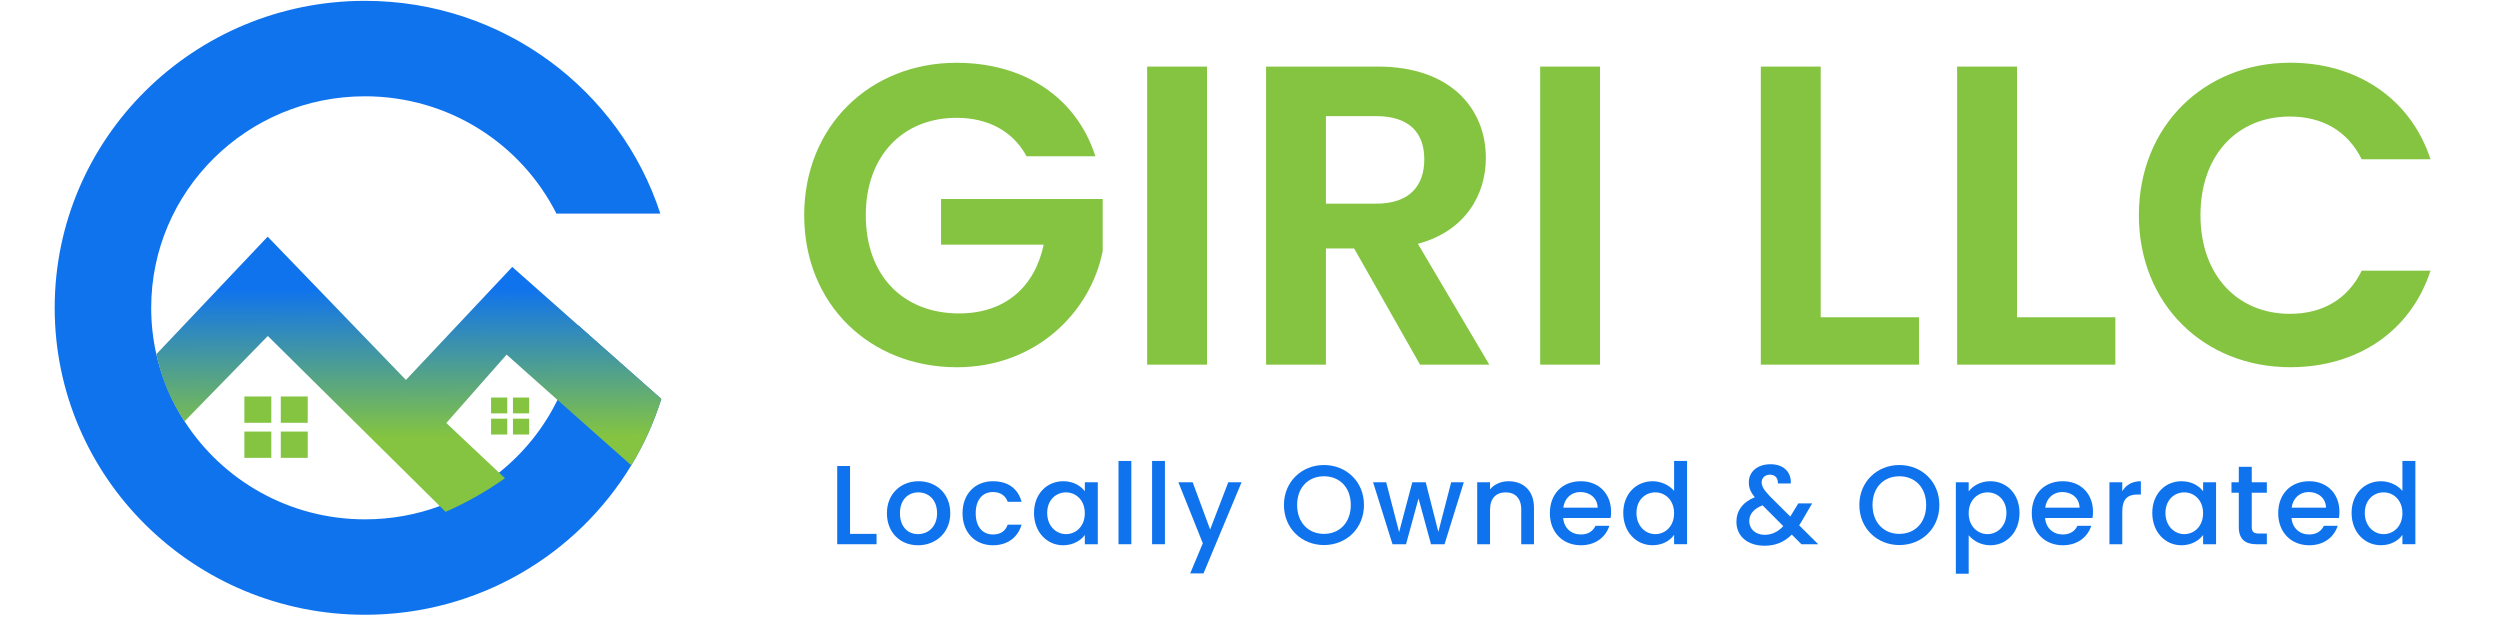 <?xml version="1.0" encoding="UTF-8"?>
<svg xmlns="http://www.w3.org/2000/svg" width="230" height="57" viewBox="0 0 230 57" fill="none">
  <g clip-path="url(#clip0_2507_1760)">
    <path d="M78.204 42.875V49.117H80.643V50.069H77.023V42.872H78.204V42.875Z" fill="#0F73EE"></path>
    <path d="M84.457 50.164C82.828 50.164 81.596 49.005 81.596 47.215C81.596 45.422 82.881 44.273 84.51 44.273C86.139 44.273 87.425 45.422 87.425 47.215C87.425 49.005 86.097 50.164 84.457 50.164ZM84.457 49.14C85.339 49.14 86.21 48.509 86.21 47.215C86.21 45.92 85.37 45.298 84.488 45.298C83.597 45.298 82.796 45.92 82.796 47.215C82.796 48.509 83.566 49.14 84.457 49.14Z" fill="#0F73EE"></path>
    <path d="M91.352 44.273C92.752 44.273 93.663 44.966 93.984 46.168H92.71C92.513 45.619 92.056 45.267 91.352 45.267C90.399 45.267 89.765 45.971 89.765 47.215C89.765 48.467 90.396 49.171 91.352 49.171C92.056 49.171 92.493 48.861 92.71 48.27H93.984C93.663 49.387 92.75 50.164 91.352 50.164C89.714 50.164 88.553 49.005 88.553 47.215C88.553 45.433 89.714 44.273 91.352 44.273Z" fill="#0F73EE"></path>
    <path d="M97.823 44.273C98.787 44.273 99.453 44.729 99.805 45.194V44.366H100.997V50.071H99.805V49.221C99.441 49.708 98.757 50.164 97.804 50.164C96.321 50.164 95.129 48.954 95.129 47.192C95.129 45.43 96.318 44.273 97.823 44.273ZM98.072 45.298C97.189 45.298 96.341 45.959 96.341 47.192C96.341 48.425 97.192 49.14 98.072 49.14C98.962 49.14 99.802 48.447 99.802 47.215C99.802 45.99 98.962 45.298 98.072 45.298Z" fill="#0F73EE"></path>
    <path d="M102.902 42.408H104.083V50.069H102.902V42.408Z" fill="#0F73EE"></path>
    <path d="M105.992 42.407H107.173V50.069H105.992V42.407Z" fill="#0F73EE"></path>
    <path d="M113.002 44.367H114.225L110.721 52.754H109.498L110.659 49.979L108.41 44.367H109.726L111.333 48.715L113.002 44.367Z" fill="#0F73EE"></path>
    <path d="M121.804 50.145C119.772 50.145 118.123 48.622 118.123 46.458C118.123 44.304 119.772 42.782 121.804 42.782C123.856 42.782 125.485 44.304 125.485 46.458C125.485 48.622 123.856 50.145 121.804 50.145ZM121.804 49.117C123.236 49.117 124.273 48.081 124.273 46.458C124.273 44.831 123.236 43.818 121.804 43.818C120.372 43.818 119.335 44.834 119.335 46.458C119.335 48.081 120.372 49.117 121.804 49.117Z" fill="#0F73EE"></path>
    <path d="M126.324 44.367H127.528L128.72 48.954L129.932 44.367H131.167L132.328 48.932L133.509 44.367H134.67L132.897 50.072H131.654L130.504 45.858L129.354 50.072H128.111L126.324 44.367Z" fill="#0F73EE"></path>
    <path d="M139.956 46.883C139.956 45.836 139.386 45.298 138.524 45.298C137.653 45.298 137.083 45.836 137.083 46.883V50.071H135.902V44.366H137.083V45.019C137.467 44.552 138.101 44.273 138.783 44.273C140.122 44.273 141.125 45.112 141.125 46.708V50.074H139.953V46.883H139.956Z" fill="#0F73EE"></path>
    <path d="M145.44 50.164C143.803 50.164 142.588 49.005 142.588 47.215C142.588 45.422 143.749 44.273 145.44 44.273C147.07 44.273 148.22 45.402 148.22 47.08C148.22 47.277 148.208 47.462 148.177 47.659H143.811C143.893 48.602 144.569 49.171 145.44 49.171C146.168 49.171 146.571 48.819 146.788 48.374H148.062C147.743 49.368 146.841 50.164 145.44 50.164ZM143.822 46.705H146.985C146.965 45.824 146.269 45.267 145.387 45.267C144.592 45.267 143.946 45.805 143.822 46.705Z" fill="#0F73EE"></path>
    <path d="M152.046 44.274C152.793 44.274 153.579 44.625 154.016 45.163V42.408H155.208V50.069H154.016V49.21C153.652 49.728 152.967 50.161 152.034 50.161C150.532 50.161 149.34 48.951 149.34 47.189C149.34 45.428 150.532 44.274 152.046 44.274ZM152.285 45.298C151.403 45.298 150.555 45.959 150.555 47.192C150.555 48.425 151.406 49.14 152.285 49.14C153.176 49.14 154.016 48.447 154.016 47.215C154.016 45.99 153.176 45.298 152.285 45.298Z" fill="#0F73EE"></path>
    <path d="M163.566 44.479C163.586 43.95 163.287 43.671 162.839 43.671C162.371 43.671 162.073 43.981 162.073 44.364C162.073 44.758 162.29 45.079 162.8 45.627L164.708 47.522L165.444 46.311H166.718L165.785 47.907C165.703 48.051 165.607 48.197 165.525 48.332L167.279 50.072H165.734L164.843 49.182C164.15 49.874 163.349 50.207 162.343 50.207C160.787 50.207 159.75 49.348 159.75 48C159.75 47.026 160.3 46.207 161.441 45.743C161.038 45.256 160.892 44.873 160.892 44.367C160.892 43.424 161.658 42.709 162.893 42.709C164.147 42.709 164.821 43.497 164.75 44.479H163.566ZM164.062 48.405L162.154 46.489C161.314 46.821 160.931 47.316 160.931 47.958C160.931 48.65 161.492 49.202 162.34 49.202C163.017 49.202 163.566 48.932 164.062 48.405Z" fill="#0F73EE"></path>
    <path d="M174.74 50.145C172.707 50.145 171.059 48.622 171.059 46.458C171.059 44.304 172.707 42.782 174.74 42.782C176.792 42.782 178.421 44.304 178.421 46.458C178.421 48.622 176.795 50.145 174.74 50.145ZM174.74 49.117C176.172 49.117 177.209 48.081 177.209 46.458C177.209 44.831 176.172 43.818 174.74 43.818C173.308 43.818 172.271 44.834 172.271 46.458C172.273 48.081 173.308 49.117 174.74 49.117Z" fill="#0F73EE"></path>
    <path d="M183.108 44.273C184.611 44.273 185.795 45.433 185.795 47.192C185.795 48.951 184.614 50.164 183.108 50.164C182.164 50.164 181.491 49.688 181.119 49.244V52.785H179.938V44.366H181.119V45.205C181.479 44.727 182.173 44.273 183.108 44.273ZM182.849 45.298C181.967 45.298 181.119 45.99 181.119 47.215C181.119 48.447 181.97 49.14 182.849 49.14C183.74 49.14 184.591 48.425 184.591 47.192C184.591 45.959 183.74 45.298 182.849 45.298Z" fill="#0F73EE"></path>
    <path d="M189.776 50.164C188.139 50.164 186.924 49.005 186.924 47.215C186.924 45.422 188.085 44.273 189.776 44.273C191.405 44.273 192.555 45.402 192.555 47.08C192.555 47.277 192.544 47.462 192.513 47.659H188.147C188.229 48.602 188.905 49.171 189.776 49.171C190.503 49.171 190.907 48.819 191.124 48.374H192.398C192.076 49.368 191.174 50.164 189.776 50.164ZM188.158 46.705H191.321C191.301 45.824 190.605 45.267 189.723 45.267C188.925 45.267 188.282 45.805 188.158 46.705Z" fill="#0F73EE"></path>
    <path d="M195.249 50.071H194.068V44.366H195.249V45.194C195.582 44.625 196.151 44.273 196.96 44.273V45.495H196.659C195.788 45.495 195.249 45.858 195.249 47.068V50.071Z" fill="#0F73EE"></path>
    <path d="M200.704 44.273C201.668 44.273 202.334 44.729 202.686 45.194V44.366H203.878V50.071H202.686V49.221C202.322 49.708 201.637 50.164 200.685 50.164C199.202 50.164 198.01 48.954 198.01 47.192C198.01 45.43 199.199 44.273 200.704 44.273ZM200.952 45.298C200.07 45.298 199.222 45.959 199.222 47.192C199.222 48.425 200.073 49.14 200.952 49.14C201.843 49.14 202.683 48.447 202.683 47.215C202.683 45.99 201.843 45.298 200.952 45.298Z" fill="#0F73EE"></path>
    <path d="M205.969 45.329H205.295V44.366H205.969V42.948H207.161V44.366H208.55V45.329H207.161V48.487C207.161 48.912 207.327 49.086 207.823 49.086H208.55V50.071H207.617C206.6 50.071 205.969 49.646 205.969 48.487V45.329Z" fill="#0F73EE"></path>
    <path d="M212.448 50.164C210.811 50.164 209.596 49.005 209.596 47.215C209.596 45.422 210.757 44.273 212.448 44.273C214.077 44.273 215.227 45.402 215.227 47.08C215.227 47.276 215.216 47.462 215.185 47.659H210.819C210.901 48.602 211.577 49.171 212.448 49.171C213.175 49.171 213.578 48.819 213.795 48.374H215.069C214.751 49.368 213.849 50.164 212.448 50.164ZM210.83 46.705H213.993C213.973 45.824 213.277 45.267 212.395 45.267C211.597 45.267 210.954 45.804 210.83 46.705Z" fill="#0F73EE"></path>
    <path d="M219.052 44.274C219.799 44.274 220.585 44.625 221.022 45.163V42.408H222.214V50.069H221.022V49.21C220.658 49.728 219.973 50.161 219.04 50.161C217.538 50.161 216.346 48.951 216.346 47.189C216.346 45.428 217.538 44.274 219.052 44.274ZM219.291 45.298C218.409 45.298 217.561 45.959 217.561 47.192C217.561 48.425 218.412 49.14 219.291 49.14C220.182 49.14 221.022 48.447 221.022 47.215C221.022 45.99 220.182 45.298 219.291 45.298Z" fill="#0F73EE"></path>
    <path d="M100.777 14.375H94.444C93.184 12.056 90.904 10.84 87.992 10.84C83.074 10.84 79.652 14.336 79.652 19.799C79.652 25.377 83.113 28.836 88.229 28.836C92.479 28.836 95.194 26.399 96.019 22.512H86.577V18.307H101.448V23.1C100.346 28.678 95.349 33.787 88.032 33.787C80.044 33.787 73.986 28.011 73.986 19.802C73.986 11.592 80.046 5.777 87.992 5.777C94.128 5.771 99.007 8.876 100.777 14.375Z" fill="#84C441"></path>
    <path d="M105.537 6.126H111.045V33.547H105.537V6.126Z" fill="#84C441"></path>
    <path d="M126.783 6.126C133.393 6.126 136.699 9.937 136.699 14.533C136.699 17.873 134.85 21.251 130.445 22.43L137.015 33.547H130.642L124.582 22.861H121.986V33.547H116.479V6.126H126.783ZM126.589 10.682H121.986V18.738H126.589C129.658 18.738 131.034 17.128 131.034 14.651C131.034 12.213 129.656 10.682 126.589 10.682Z" fill="#84C441"></path>
    <path d="M141.695 6.126H147.203V33.547H141.695V6.126Z" fill="#84C441"></path>
    <path d="M167.505 6.126V29.188H176.552V33.547H161.994V6.126H167.505Z" fill="#84C441"></path>
    <path d="M185.565 6.126V29.188H194.613V33.547H180.055V6.126H185.565Z" fill="#84C441"></path>
    <path d="M210.704 5.771C216.804 5.771 221.759 9.033 223.608 14.651H217.274C215.975 12.019 213.616 10.722 210.665 10.722C205.865 10.722 202.443 14.217 202.443 19.799C202.443 25.338 205.865 28.873 210.665 28.873C213.616 28.873 215.975 27.575 217.274 24.904H223.608C221.759 30.561 216.801 33.784 210.704 33.784C202.795 33.784 196.777 28.009 196.777 19.799C196.777 11.589 202.798 5.771 210.704 5.771Z" fill="#84C441"></path>
    <path d="M24.96 36.475H22.482V38.895H24.96V36.475Z" fill="#84C441"></path>
    <path d="M28.31 36.475H25.832V38.895H28.31V36.475Z" fill="#84C441"></path>
    <path d="M24.96 39.703H22.482V42.123H24.96V39.703Z" fill="#84C441"></path>
    <path d="M28.31 39.703H25.832V42.123H28.31V39.703Z" fill="#84C441"></path>
    <path d="M46.669 36.573H45.178V38.031H46.669V36.573Z" fill="#84C441"></path>
    <path d="M48.682 36.573H47.191V38.031H48.682V36.573Z" fill="#84C441"></path>
    <path d="M46.669 38.518H45.178V39.976H46.669V38.518Z" fill="#84C441"></path>
    <path d="M48.682 38.518H47.191V39.976H48.682V38.518Z" fill="#84C441"></path>
    <path d="M53.185 29.925C52.979 32.368 52.325 34.687 51.288 36.79C50.014 39.399 48.17 41.681 45.91 43.483C44.283 44.777 42.449 45.821 40.453 46.559C38.314 47.35 35.997 47.78 33.578 47.78C26.602 47.78 20.472 44.183 16.982 38.763C15.779 36.897 14.891 34.814 14.383 32.588C14.073 31.217 13.91 29.784 13.91 28.321C13.91 17.572 22.718 8.859 33.578 8.859C41.29 8.859 47.967 13.252 51.189 19.649H60.75C57.049 8.293 46.282 0.077 33.578 0.077C17.814 0.077 5.031 12.72 5.031 28.321C5.031 43.916 17.814 56.559 33.578 56.559C43.985 56.559 53.089 51.048 58.075 42.813C59.228 40.91 60.161 38.861 60.84 36.702C58.292 34.445 55.736 32.188 53.185 29.925Z" fill="#0F73EE"></path>
    <path d="M60.841 36.703C60.162 38.861 59.229 40.91 58.076 42.813C55.218 40.277 52.972 38.287 51.286 36.79C48.58 34.386 47.298 33.246 47.191 33.145C47.185 33.139 47.134 33.094 47.061 33.027C46.912 32.895 46.76 32.76 46.61 32.622L41.06 38.918L45.908 43.48L46.458 43.998C45.663 44.558 44.761 45.143 43.749 45.712C42.777 46.258 41.852 46.711 40.993 47.088C40.812 46.911 40.635 46.733 40.454 46.556C35.183 41.341 29.91 36.126 24.639 30.91L16.983 38.76C16.454 37.975 15.864 36.964 15.354 35.737C14.864 34.561 14.568 33.483 14.385 32.585C14.822 32.123 17.158 29.658 17.595 29.196C19.388 27.305 22.832 23.663 24.625 21.772C28.864 26.165 33.106 30.561 37.345 34.955L47.129 24.555H47.134C47.213 24.631 47.298 24.704 47.377 24.778C47.814 25.163 48.251 25.549 48.688 25.937C48.972 26.188 49.251 26.438 49.533 26.686C50.751 27.767 51.968 28.845 53.186 29.92C55.734 32.188 58.291 34.445 60.841 36.703Z" fill="url(#paint0_linear_2507_1760)"></path>
  </g>
  <defs>
    <linearGradient id="paint0_linear_2507_1760" x1="37.635" y1="44.418" x2="37.593" y2="26.535" gradientUnits="userSpaceOnUse">
      <stop offset="0.236" stop-color="#84C441"></stop>
      <stop offset="1" stop-color="#0F73EE"></stop>
    </linearGradient>
    <clipPath id="clip0_2507_1760">
      <rect width="230" height="56.571" fill="white" transform="translate(0 0.041)"></rect>
    </clipPath>
  </defs>
</svg>
